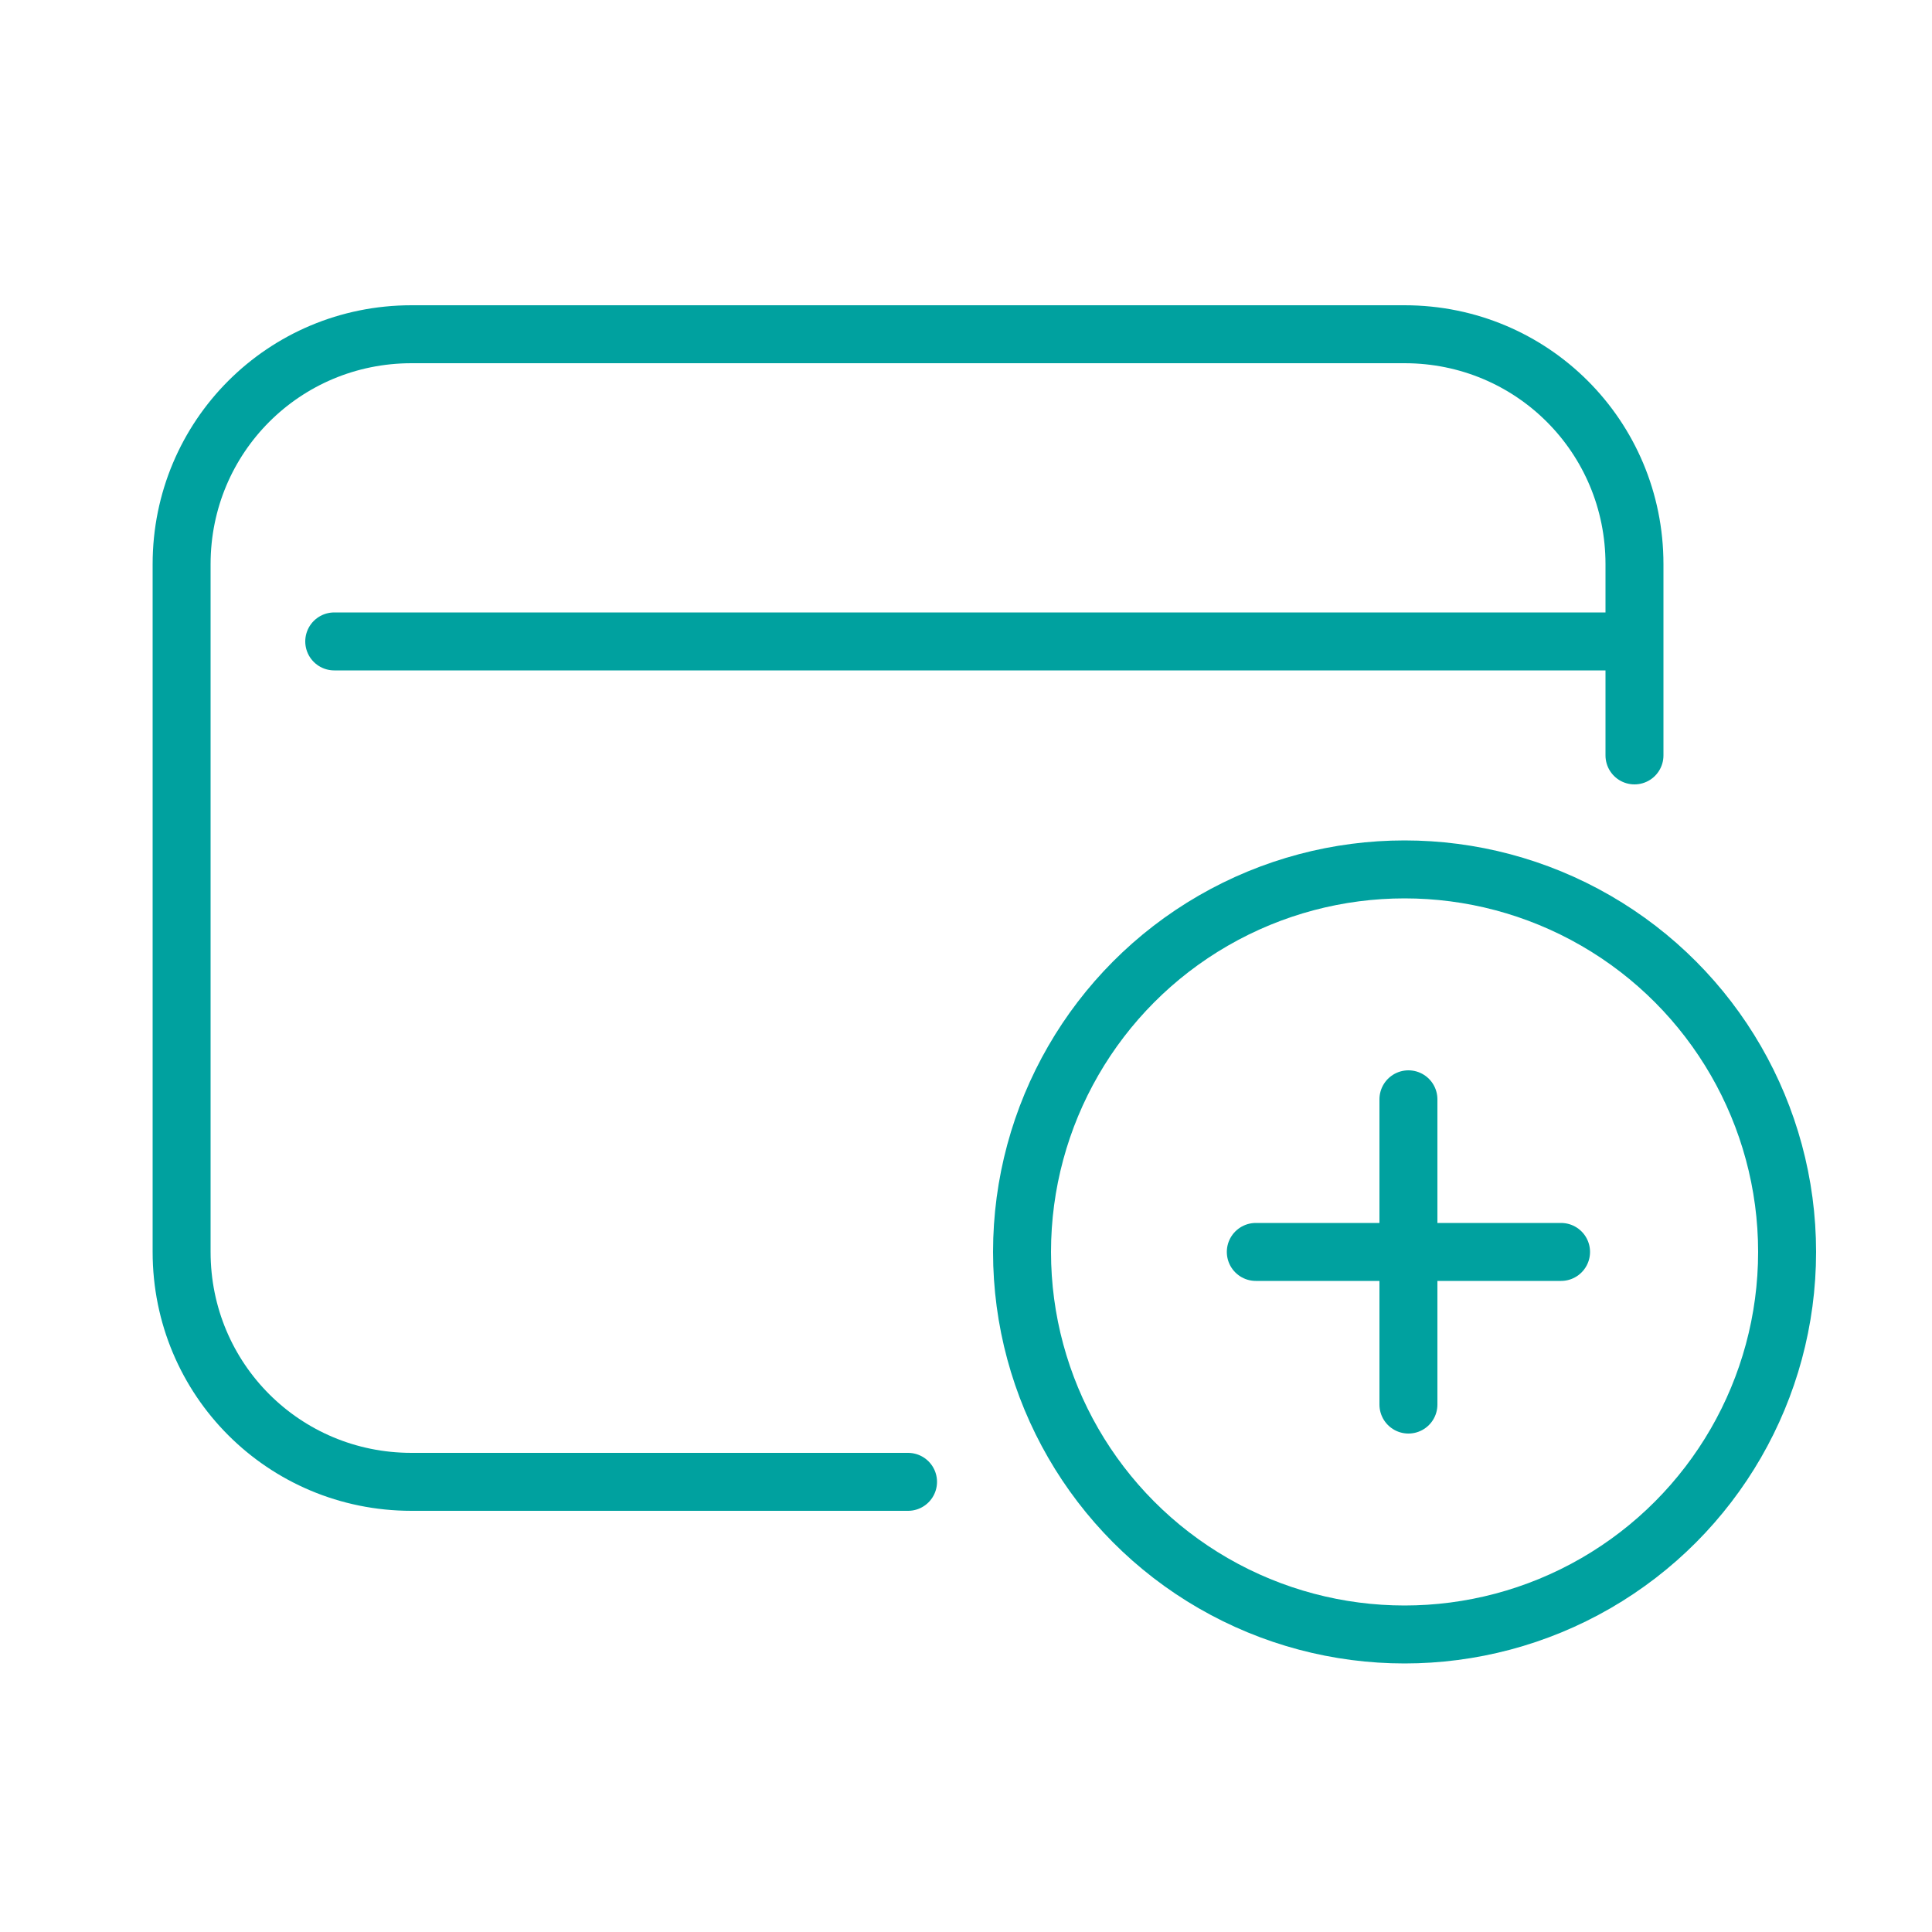 <?xml version="1.0" encoding="utf-8"?>
<!-- Generator: Adobe Illustrator 25.4.1, SVG Export Plug-In . SVG Version: 6.00 Build 0)  -->
<svg version="1.1" id="Layer_107" xmlns="http://www.w3.org/2000/svg" xmlns:xlink="http://www.w3.org/1999/xlink" x="0px" y="0px"
	 viewBox="0 0 100 100" style="enable-background:new 0 0 100 100;" xml:space="preserve">
<style type="text/css">
	.st0{fill:none;stroke:#00A19F;stroke-width:3;stroke-linecap:round;stroke-linejoin:round;}
	.st1{fill:none;stroke:#00A19F;stroke-width:3;stroke-linecap:round;stroke-miterlimit:10;}
</style>
<path class="st0" d="M47,76.7H21.3c-6.6,0-11.9-5.3-11.9-11.9V29.2c0-6.6,5.3-11.9,11.9-11.9h51.4c6.6,0,11.9,5.3,11.9,11.9v9.9"/>
<line class="st0" x1="17.3" y1="33.2" x2="83.5" y2="33.2"/>
<line class="st1" x1="72.9" y1="56.9" x2="72.9" y2="72.7"/>
<line class="st1" x1="65" y1="64.8" x2="80.8" y2="64.8"/>
<circle class="st1" cx="72.7" cy="64.8" r="19.8"/>
</svg>
